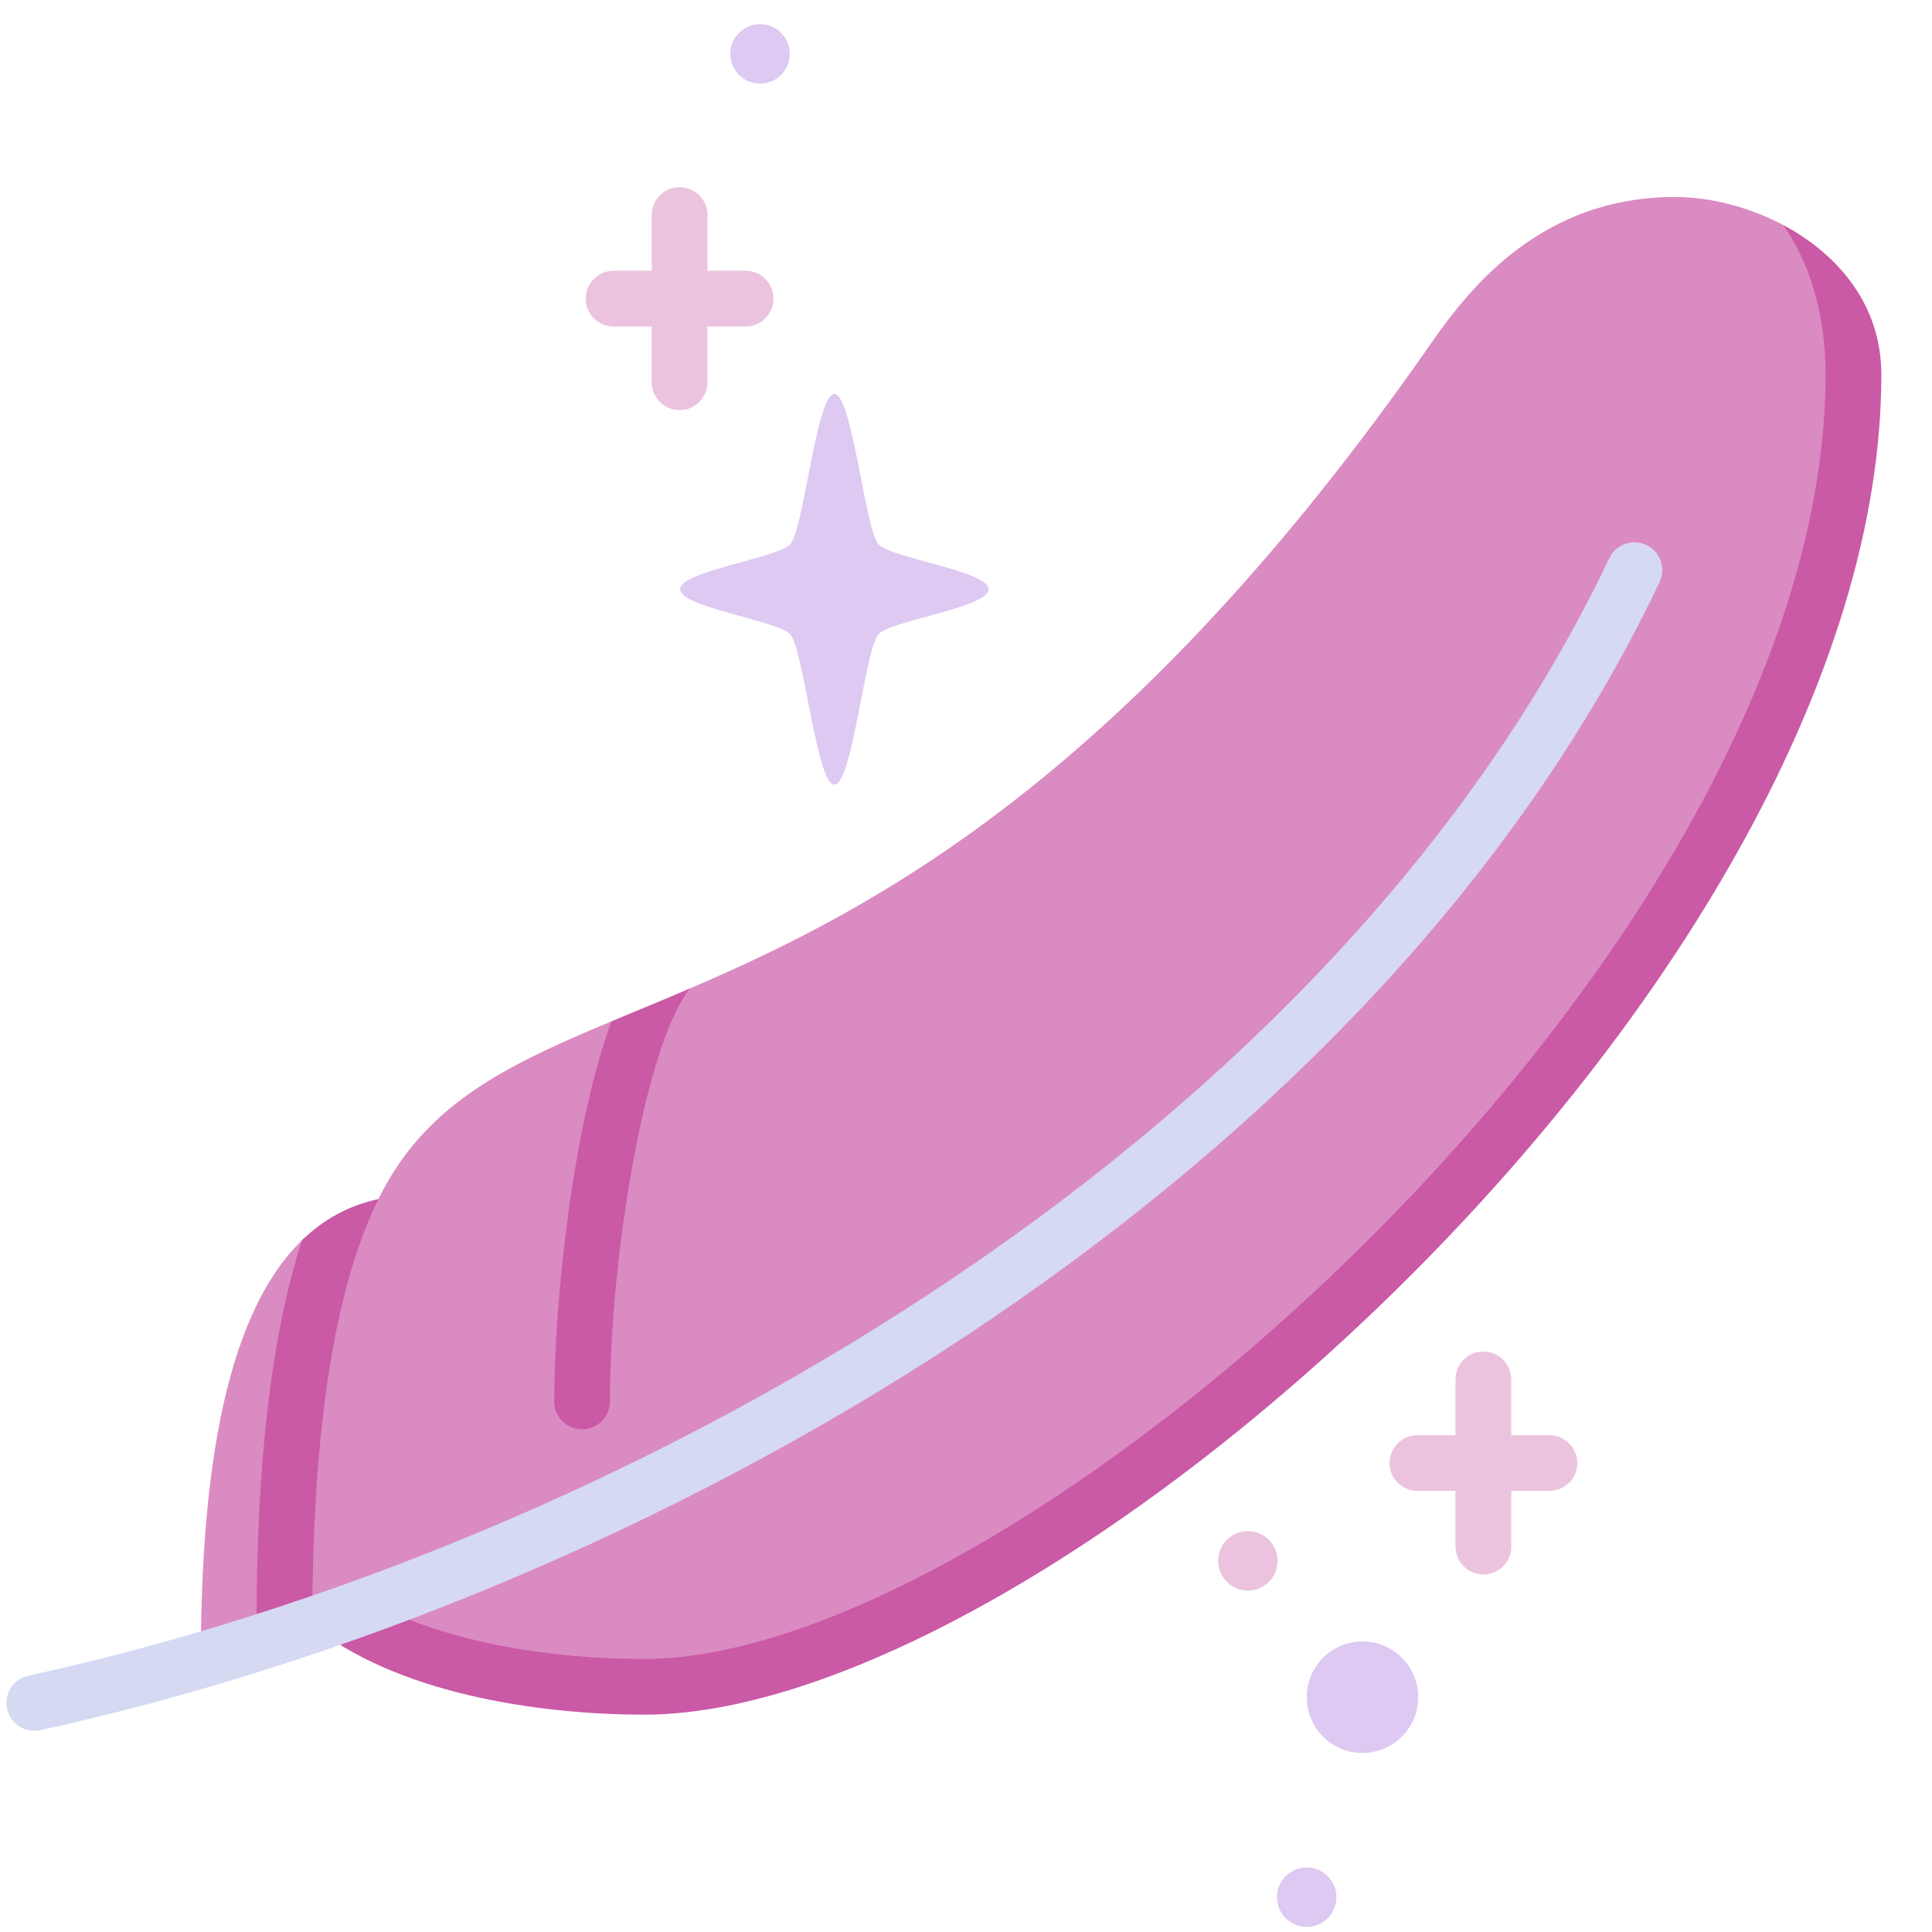 <svg width="22" height="22" viewBox="0 0 22 22" fill="none" xmlns="http://www.w3.org/2000/svg">
<path d="M15.515 19.961C15.865 19.961 16.149 19.677 16.149 19.326C16.149 18.975 15.865 18.691 15.515 18.691C15.164 18.691 14.88 18.975 14.88 19.326C14.88 19.677 15.164 19.961 15.515 19.961Z" fill="#DDC9F1"/>
<path d="M7.337 19.187C11.768 19.187 21.084 10.996 21.084 4.264C21.084 3.592 20.867 2.97 20.305 2.562C19.908 2.352 19.464 2.243 19.074 2.243C17.562 2.243 16.745 3.264 16.302 3.901C12.875 8.824 9.994 10.339 7.858 11.255C7.524 11.493 7.233 11.662 6.963 11.63C5.911 12.07 5.093 12.454 4.544 13.251C4.459 13.374 4.381 13.509 4.31 13.653C4.31 13.653 3.679 13.889 3.439 14.123C2.499 15.036 2.287 17.026 2.287 18.907C2.707 18.784 3.13 18.649 3.556 18.505V18.505C4.869 19.008 6.319 19.187 7.337 19.187Z" fill="#DA8BC1"/>
<path d="M3.439 14.123C3.092 15.196 2.921 16.645 2.921 18.505C2.921 18.58 2.922 18.649 2.923 18.713C3.133 18.646 3.345 18.577 3.556 18.505V18.505C3.556 17.073 3.656 14.973 4.31 13.654C3.966 13.727 3.679 13.89 3.439 14.123Z" fill="#CA59A6"/>
<path d="M6.628 16.276C6.803 16.276 6.945 16.134 6.945 15.959C6.945 14.304 7.35 11.879 7.858 11.255C7.544 11.39 7.245 11.512 6.963 11.63C6.507 12.872 6.311 14.883 6.311 15.959C6.311 16.134 6.453 16.276 6.628 16.276Z" fill="#CA59A6"/>
<path d="M20.305 2.562C20.611 2.99 20.788 3.592 20.788 4.264C20.788 10.77 11.655 18.891 7.337 18.891C6.319 18.891 5.152 18.723 4.249 18.26V18.26C4.018 18.345 3.787 18.426 3.556 18.505C4.489 19.264 6.074 19.525 7.337 19.525C11.994 19.525 21.423 11.108 21.423 4.264C21.423 3.465 20.922 2.89 20.305 2.562Z" fill="#CA59A6"/>
<path d="M9.501 4.486C9.296 4.486 9.152 6.044 8.995 6.201C8.839 6.358 7.745 6.504 7.745 6.71C7.745 6.916 8.839 7.062 8.995 7.219C9.152 7.376 9.296 8.934 9.501 8.934C9.707 8.934 9.85 7.376 10.007 7.219C10.163 7.062 11.257 6.916 11.257 6.71C11.257 6.505 10.164 6.358 10.007 6.201C9.85 6.044 9.707 4.486 9.501 4.486Z" fill="#DDC9F1"/>
<path d="M14.88 21.942C15.066 21.942 15.218 21.79 15.218 21.603C15.218 21.416 15.066 21.265 14.88 21.265C14.693 21.265 14.541 21.416 14.541 21.603C14.541 21.79 14.693 21.942 14.88 21.942Z" fill="#DDC9F1"/>
<path d="M14.21 18.112C14.397 18.112 14.548 17.961 14.548 17.774C14.548 17.587 14.397 17.435 14.21 17.435C14.023 17.435 13.871 17.587 13.871 17.774C13.871 17.961 14.023 18.112 14.21 18.112Z" fill="#ECC3DF"/>
<path d="M16.892 17.929C16.716 17.929 16.574 17.787 16.574 17.612V16.977H16.14C15.965 16.977 15.823 16.835 15.823 16.66C15.823 16.485 15.965 16.343 16.14 16.343H16.574V15.708C16.574 15.532 16.716 15.39 16.892 15.39C17.067 15.39 17.209 15.532 17.209 15.708V16.343H17.643C17.819 16.343 17.961 16.485 17.961 16.66C17.961 16.835 17.819 16.977 17.643 16.977H17.209V17.612C17.209 17.787 17.067 17.929 16.892 17.929Z" fill="#ECC3DF"/>
<path d="M7.739 4.67C7.563 4.67 7.421 4.528 7.421 4.353V3.718H6.987C6.812 3.718 6.669 3.576 6.669 3.401C6.669 3.225 6.812 3.083 6.987 3.083H7.421V2.448C7.421 2.273 7.563 2.131 7.739 2.131C7.914 2.131 8.056 2.273 8.056 2.448V3.083H8.49C8.666 3.083 8.808 3.225 8.808 3.401C8.808 3.576 8.666 3.718 8.49 3.718H8.056V4.353C8.056 4.528 7.914 4.67 7.739 4.67Z" fill="#ECC3DF"/>
<path d="M8.655 0.952C8.842 0.952 8.993 0.801 8.993 0.614C8.993 0.427 8.842 0.275 8.655 0.275C8.468 0.275 8.316 0.427 8.316 0.614C8.316 0.801 8.468 0.952 8.655 0.952Z" fill="#DDC9F1"/>
<path d="M0.39 19.709C0.244 19.709 0.113 19.608 0.081 19.46C0.043 19.288 0.152 19.119 0.323 19.082C6.961 17.633 15.102 13.137 18.325 6.356C18.4 6.198 18.589 6.131 18.748 6.206C18.906 6.281 18.973 6.47 18.898 6.629C15.583 13.603 7.248 18.22 0.458 19.702C0.436 19.707 0.413 19.709 0.39 19.709Z" fill="#D5D9F2"/>
</svg>
